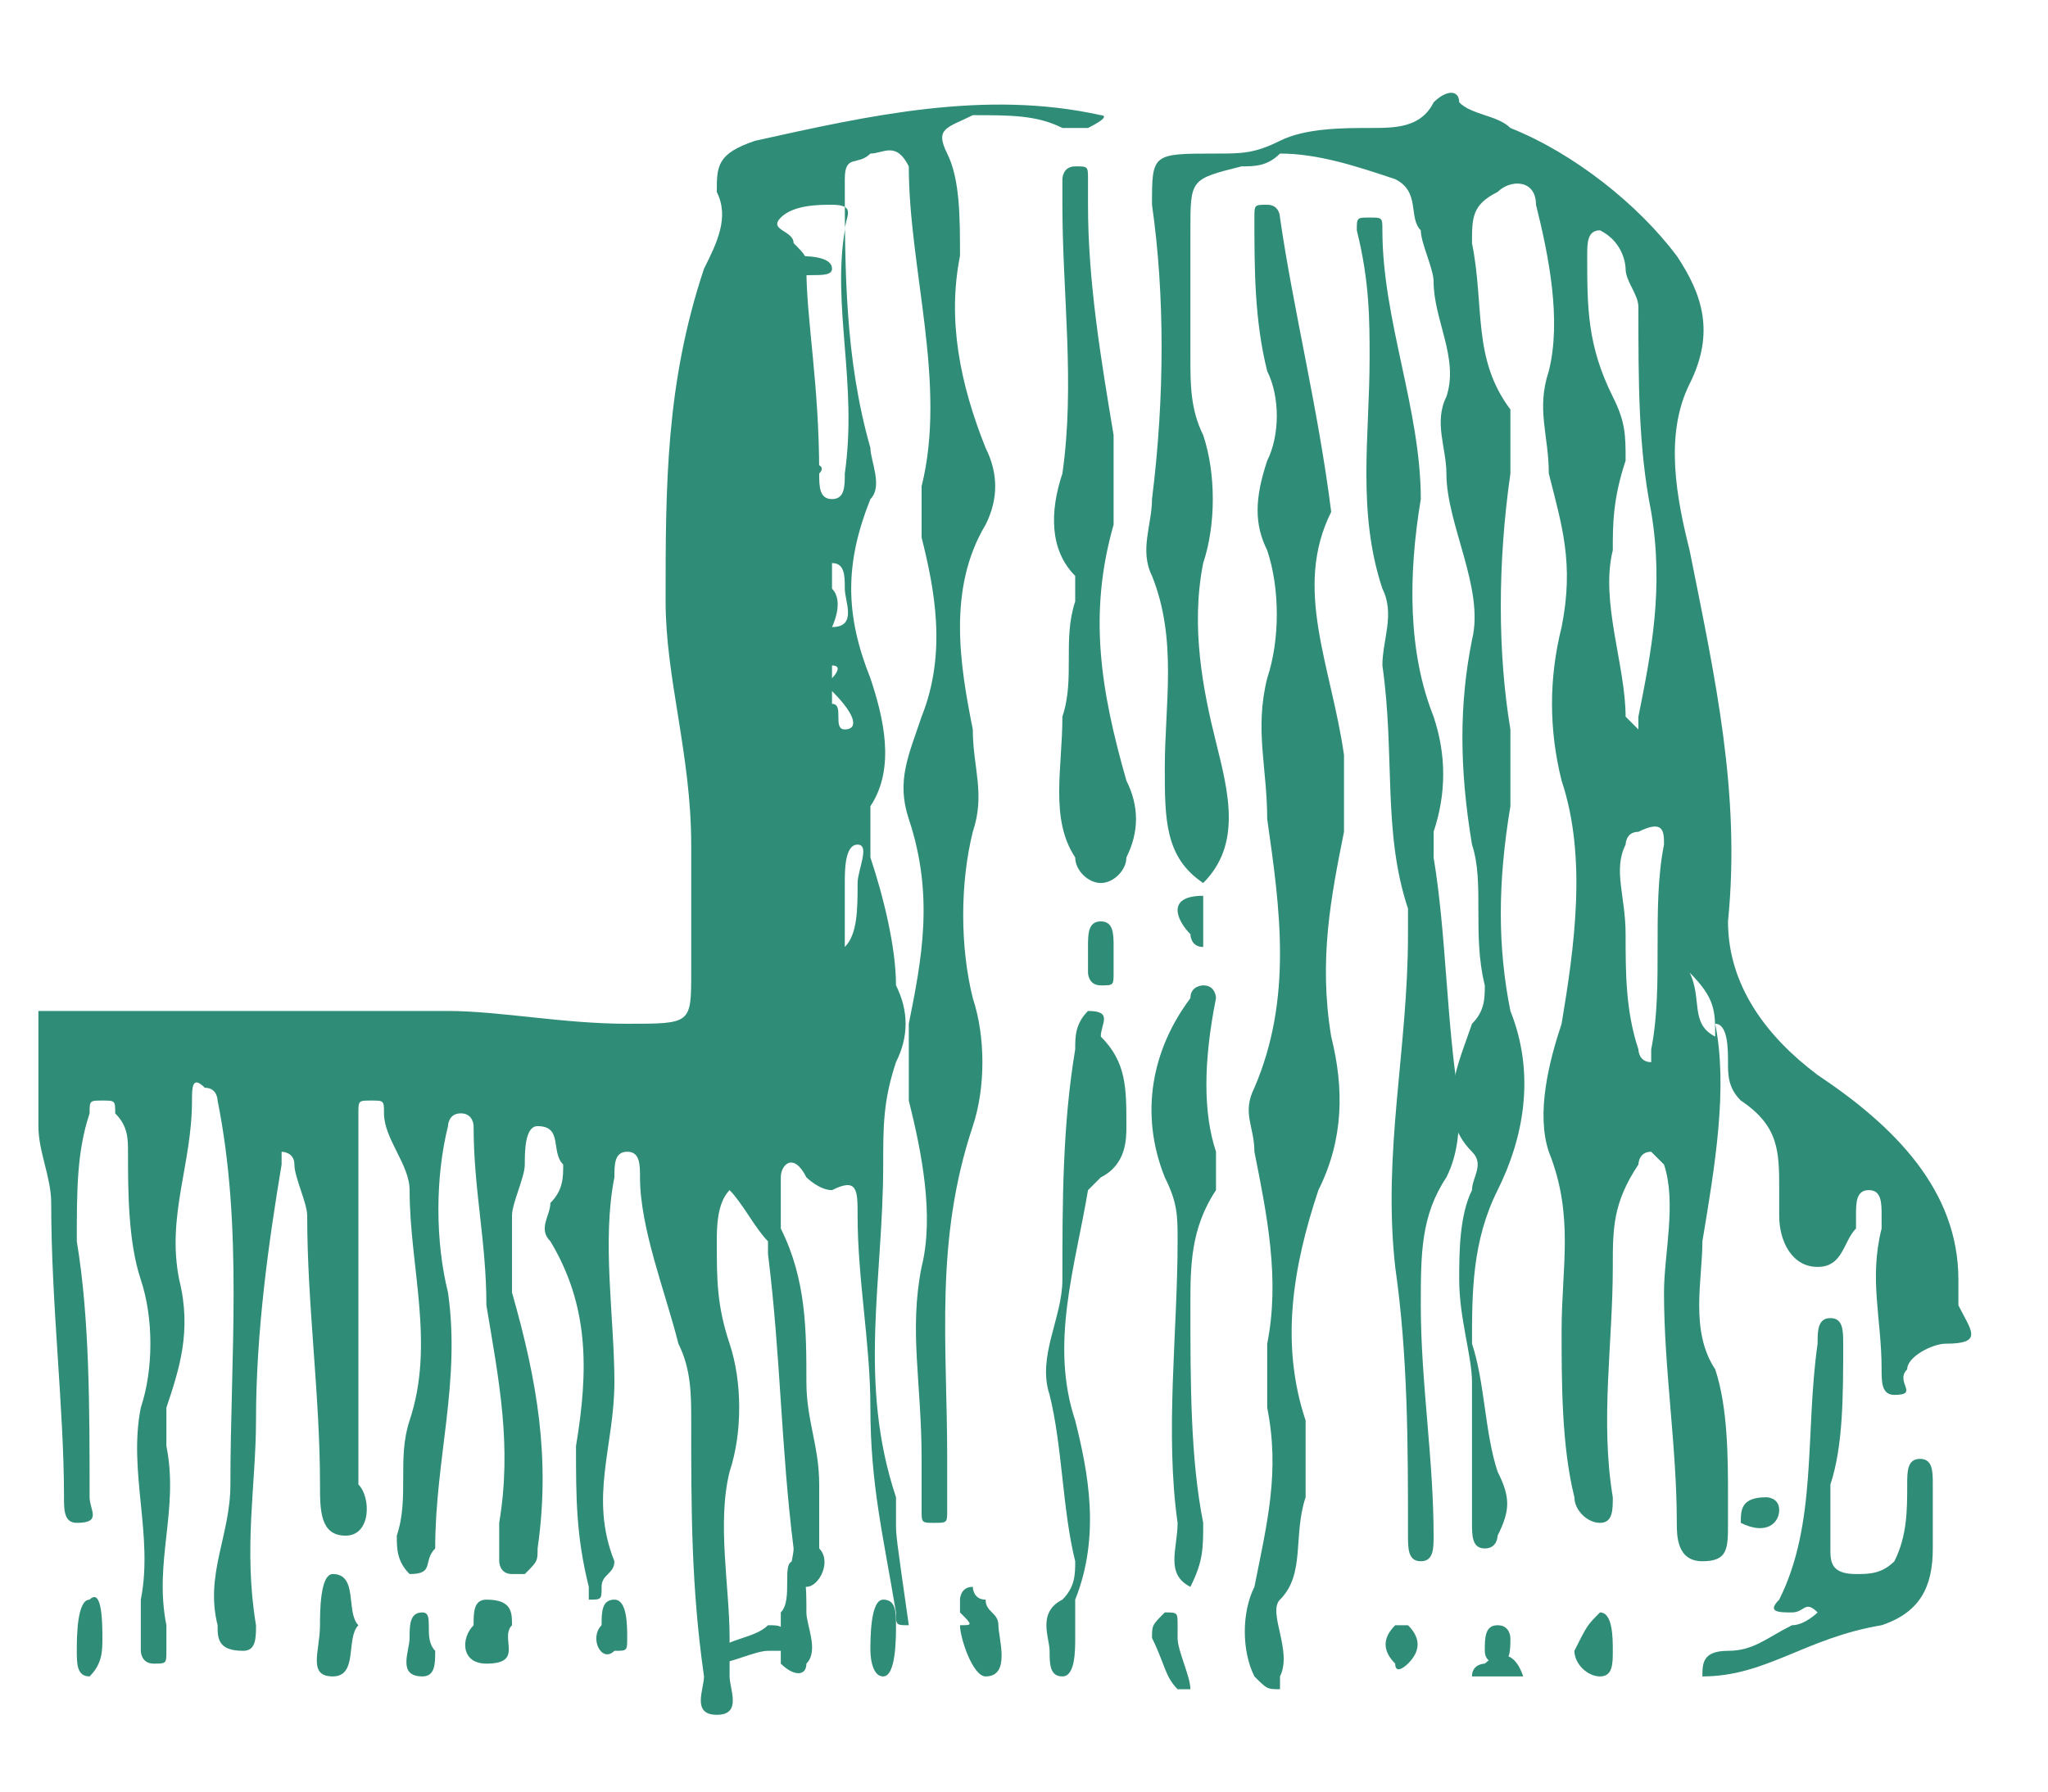 <?xml version="1.0" encoding="UTF-8"?> <svg xmlns="http://www.w3.org/2000/svg" width="16" height="14" viewBox="0 0 16 14" fill="none"> <path d="M6.2 6.5C6.1 6.4 5.8 6.5 5.8 6.3C5.8 6.1 6 6.2 6.2 6.2C6.3 6.2 6.6 6.2 6.6 6.3C6.5 6.5 6.3 6.4 6.2 6.5Z" fill="#2F8C77"></path> <path d="M6.1 7.7C6 7.6 5.8 7.8 5.8 7.5C5.8 7.3 6 7.3 6.1 7.4C6.2 7.4 6.3 7.4 6.3 7.5C6.4 7.7 6.2 7.7 6.1 7.7Z" fill="#2F8C77"></path> <path d="M6.3 1.3C6.4 1.3 6.6 1.3 6.5 1.5C6.5 1.6 6.3 1.6 6.2 1.6C6.1 1.6 6 1.6 6 1.4C6 1.3 6.1 1.3 6.3 1.3Z" fill="#2F8C77"></path> <path d="M6 12.7C6.1 12.7 6.1 12.7 6.2 12.8C6.2 12.9 6.2 12.9 6.1 12.9C6.1 12.9 6.1 12.9 6 12.9C5.9 12.9 5.7 13 5.6 13V12.9C5.7 12.8 5.9 12.8 6 12.7Z" fill="#2F8C77"></path> <path d="M6 7.1C5.9 7.1 5.8 7.1 5.8 7C5.8 6.8 6 6.9 6.1 6.9C6.2 6.9 6.3 6.9 6.3 7C6.3 7.2 6.1 7.1 6 7.1Z" fill="#2F8C77"></path> <path d="M6.1 4.5C6 4.5 5.9 4.5 5.8 4.4C5.8 4.3 5.9 4.3 6 4.3C6.1 4.3 6.4 4.3 6.4 4.4C6.5 4.5 6.2 4.5 6.1 4.5Z" fill="#2F8C77"></path> <path d="M11.9 13.1C11.8 13.1 11.7 13.1 11.6 13.1C11.5 13.1 11.5 13.1 11.5 13.1C11.5 13 11.6 13 11.6 13C11.6 13 11.8 12.8 11.9 13.1Z" fill="#2F8C77"></path> <path d="M6.1 2.7C6.2 2.7 6.3 2.7 6.3 2.9C6.3 3 6.2 3 6.2 3C6.1 2.9 5.9 3 5.9 2.8C5.8 2.8 5.9 2.7 6.1 2.7Z" fill="#2F8C77"></path> <path d="M6.1 8.4C6.2 8.4 6.3 8.4 6.3 8.5C6.3 8.6 6.1 8.6 6 8.6C5.9 8.6 5.9 8.6 5.9 8.5C5.9 8.4 6 8.4 6.1 8.4Z" fill="#2F8C77"></path> <path d="M6.1 3.6C6.2 3.6 6.5 3.6 6.4 3.7C6.4 3.8 6.1 3.8 6 3.8C5.9 3.8 5.9 3.8 5.9 3.7C5.9 3.6 6 3.6 6.1 3.6Z" fill="#2F8C77"></path> <path d="M6.1 2.2C6 2.2 6 2.2 6 2.1C6 2 6.1 2 6.2 2C6.3 2 6.5 2 6.5 2.1C6.5 2.2 6.2 2.1 6.1 2.2Z" fill="#2F8C77"></path> <path d="M11.2 0.8C11.1 1 10.9 1 10.7 1C10.5 1 10.2 1 10 1.1C9.8 1.2 9.7 1.2 9.5 1.2C9 1.2 9 1.2 9 1.6C9.1 2.3 9.1 3.1 9 3.9C9 4.1 8.9 4.3 9 4.5C9.2 5 9.1 5.5 9.1 6C9.1 6.4 9.1 6.7 9.4 6.9C9.7 6.6 9.6 6.2 9.5 5.8C9.4 5.4 9.3 4.9 9.4 4.4C9.5 4.1 9.5 3.7 9.4 3.4C9.3 3.2 9.3 3 9.3 2.8C9.3 2.5 9.3 2.1 9.3 1.8C9.3 1.4 9.3 1.4 9.7 1.3C9.8 1.3 9.9 1.3 10 1.2C10.3 1.2 10.6 1.3 10.9 1.4C11.1 1.5 11 1.7 11.1 1.8C11.1 1.9 11.2 2.1 11.2 2.2C11.2 2.5 11.4 2.8 11.3 3.1C11.2 3.3 11.3 3.5 11.3 3.7C11.3 4.1 11.6 4.6 11.5 5C11.4 5.5 11.4 6 11.5 6.6C11.6 6.9 11.5 7.3 11.6 7.7C11.6 7.8 11.6 7.9 11.5 8C11.4 8.3 11.2 8.7 11.5 9C11.6 9.1 11.5 9.2 11.5 9.3C11.4 9.5 11.4 9.8 11.4 10C11.4 10.3 11.5 10.6 11.5 10.8C11.5 11.2 11.5 11.5 11.5 11.9C11.5 12 11.5 12.1 11.6 12.1C11.7 12.1 11.7 12 11.7 12C11.8 11.8 11.8 11.7 11.7 11.5C11.6 11.2 11.6 10.8 11.5 10.5C11.5 10.1 11.5 9.7 11.7 9.3C11.9 8.9 12 8.4 11.8 7.9C11.7 7.4 11.7 6.9 11.8 6.3C11.8 6.1 11.8 5.9 11.8 5.7C11.7 5.1 11.7 4.4 11.8 3.7C11.8 3.5 11.8 3.4 11.8 3.2C11.5 2.8 11.6 2.4 11.5 1.9C11.5 1.7 11.5 1.6 11.7 1.5C11.8 1.4 12 1.4 12 1.6C12.1 2 12.2 2.5 12.1 2.9C12 3.2 12.1 3.4 12.1 3.7C12.2 4.1 12.3 4.4 12.2 4.9C12.1 5.3 12.1 5.7 12.2 6.1C12.4 6.7 12.3 7.4 12.2 8C12.1 8.3 12 8.7 12.1 9C12.3 9.5 12.2 9.9 12.2 10.4C12.2 10.8 12.2 11.3 12.3 11.7C12.3 11.8 12.4 11.9 12.5 11.9C12.6 11.9 12.6 11.8 12.6 11.7C12.5 11.1 12.6 10.5 12.6 9.9C12.6 9.6 12.6 9.4 12.8 9.1C12.8 9.1 12.8 9 12.9 9L13 9.1C13.1 9.4 13 9.8 13 10.1C13 10.7 13.1 11.3 13.1 11.9C13.1 12 13.1 12.2 13.3 12.2C13.5 12.2 13.5 12.1 13.5 11.9C13.5 11.8 13.5 11.8 13.5 11.7C13.5 11.4 13.5 11 13.4 10.7C13.2 10.4 13.3 10 13.3 9.7C13.4 9.1 13.5 8.5 13.4 8C13.5 8 13.5 8.2 13.5 8.3C13.5 8.4 13.5 8.5 13.6 8.6C13.9 8.8 13.9 9 13.9 9.3C13.9 9.4 13.9 9.4 13.9 9.5C13.9 9.7 14 9.9 14.2 9.9C14.4 9.9 14.4 9.7 14.5 9.6V9.5C14.5 9.4 14.5 9.3 14.6 9.3C14.7 9.3 14.7 9.4 14.7 9.5V9.6C14.6 10 14.7 10.3 14.7 10.7C14.7 10.8 14.7 10.9 14.8 10.9C15 10.9 14.8 10.8 14.9 10.7C14.9 10.6 15.1 10.5 15.2 10.5C15.5 10.5 15.4 10.4 15.3 10.2C15.3 10.1 15.3 10.1 15.3 10C15.3 9.3 14.8 8.8 14.2 8.4C13.8 8.1 13.5 7.7 13.5 7.2C13.6 6.2 13.4 5.3 13.2 4.3C13.1 3.9 13 3.4 13.2 3C13.4 2.6 13.3 2.3 13.1 2C12.8 1.6 12.3 1.2 11.8 1C11.7 0.9 11.5 0.9 11.4 0.8C11.4 0.7 11.3 0.7 11.2 0.8ZM13.4 8.1C13.2 8 13.3 7.8 13.2 7.6C13.4 7.8 13.4 7.9 13.4 8.1ZM13 6.6C12.9 7.1 13 7.7 12.9 8.2V8.3C12.8 8.3 12.8 8.2 12.8 8.2C12.7 7.9 12.7 7.6 12.7 7.3C12.7 7 12.6 6.8 12.7 6.6C12.7 6.6 12.7 6.5 12.8 6.5C13 6.4 13 6.5 13 6.6ZM12.7 2.1C12.7 2.2 12.8 2.3 12.8 2.4C12.8 3 12.8 3.5 12.9 4C13 4.6 12.9 5.1 12.8 5.6V5.7L12.7 5.6C12.7 5.2 12.5 4.7 12.6 4.3C12.6 4.1 12.6 3.9 12.7 3.6C12.7 3.4 12.7 3.3 12.6 3.1C12.4 2.7 12.4 2.4 12.4 2C12.4 1.9 12.4 1.8 12.5 1.8C12.7 1.9 12.7 2.1 12.7 2.1Z" fill="#2F8C77"></path> <path d="M10.4 4C10.1 4.6 10.4 5.2 10.5 5.9C10.5 6.1 10.5 6.3 10.5 6.5C10.4 7 10.3 7.5 10.4 8.1C10.5 8.5 10.5 8.9 10.3 9.3C10.1 9.9 10 10.5 10.2 11.1C10.2 11.3 10.2 11.5 10.2 11.7C10.1 12 10.2 12.3 10 12.5C9.9 12.6 10.1 12.9 10 13.1V13.2C9.9 13.2 9.9 13.2 9.8 13.1C9.7 12.9 9.7 12.6 9.8 12.4C9.9 11.9 10 11.5 9.9 11C9.9 10.8 9.9 10.6 9.9 10.5C10 10 9.9 9.5 9.8 9C9.8 8.8 9.7 8.7 9.8 8.5C10.1 7.8 10 7.1 9.9 6.4C9.9 6 9.8 5.7 9.9 5.3C10 5 10 4.6 9.9 4.3C9.8 4.1 9.8 3.9 9.9 3.6C10 3.4 10 3.1 9.9 2.9C9.8 2.5 9.8 2.1 9.8 1.7C9.8 1.6 9.8 1.6 9.9 1.6C10 1.6 10 1.7 10 1.7C10.1 2.4 10.3 3.2 10.4 4Z" fill="#2F8C77"></path> <path d="M11.1 3.9C11 4.5 11 5.1 11.2 5.6C11.3 5.9 11.3 6.2 11.2 6.5C11.2 6.6 11.2 6.6 11.2 6.7C11.3 7.3 11.3 8 11.4 8.6C11.4 8.8 11.4 9 11.3 9.2C11.1 9.5 11.1 9.8 11.1 10.2C11.1 10.8 11.2 11.4 11.2 12C11.2 12.1 11.2 12.2 11.1 12.2C11 12.2 11 12.1 11 12C11 11.3 11 10.6 10.9 9.9C10.8 9 11 8.2 11 7.3C11 7.2 11 7.1 11 7.1C10.8 6.5 10.9 5.9 10.8 5.2C10.8 5 10.9 4.8 10.8 4.6C10.6 4 10.7 3.4 10.7 2.8C10.7 2.5 10.7 2.2 10.6 1.8C10.6 1.7 10.6 1.7 10.7 1.7C10.8 1.7 10.8 1.7 10.8 1.8C10.8 2.5 11.1 3.2 11.1 3.9Z" fill="#2F8C77"></path> <path d="M8.3 5.6C8.4 5.3 8.3 5 8.4 4.7C8.4 4.6 8.4 4.6 8.4 4.5C8.2 4.3 8.2 4 8.3 3.7C8.4 3 8.3 2.3 8.3 1.6C8.3 1.5 8.3 1.5 8.3 1.4C8.3 1.4 8.3 1.3 8.4 1.3C8.5 1.3 8.5 1.3 8.5 1.4C8.5 1.5 8.5 1.5 8.5 1.6C8.5 2.2 8.6 2.8 8.7 3.4C8.7 3.6 8.7 3.9 8.7 4.1C8.5 4.8 8.6 5.4 8.8 6.1C8.9 6.3 8.9 6.5 8.8 6.7C8.8 6.8 8.7 6.9 8.6 6.9C8.5 6.9 8.4 6.8 8.4 6.7C8.2 6.4 8.3 6 8.3 5.6Z" fill="#2F8C77"></path> <path d="M9.5 9C9.5 9.1 9.5 9.3 9.5 9.3C9.3 9.6 9.3 9.9 9.3 10.2C9.3 10.8 9.3 11.4 9.4 11.9C9.4 12.1 9.4 12.2 9.3 12.4C9.1 12.3 9.2 12.1 9.2 11.9C9.1 11.2 9.2 10.4 9.2 9.7C9.2 9.5 9.2 9.4 9.1 9.2C8.9 8.7 9 8.2 9.3 7.8C9.3 7.7 9.4 7.7 9.4 7.7C9.5 7.7 9.5 7.8 9.5 7.8C9.4 8.3 9.4 8.7 9.5 9Z" fill="#2F8C77"></path> <path d="M8.8 8.8C8.8 8.9 8.8 9.1 8.6 9.2L8.5 9.3C8.4 9.9 8.2 10.5 8.4 11.1C8.5 11.5 8.6 12 8.4 12.5C8.4 12.6 8.4 12.7 8.4 12.8C8.4 12.9 8.4 13.1 8.3 13.1C8.2 13.1 8.2 13 8.2 12.9C8.2 12.8 8.1 12.6 8.3 12.5C8.4 12.4 8.4 12.3 8.4 12.2C8.3 11.8 8.3 11.3 8.2 10.9C8.1 10.6 8.3 10.3 8.3 10C8.3 9.4 8.3 8.8 8.4 8.2C8.4 8.1 8.4 8 8.5 7.9C8.7 7.9 8.6 8 8.6 8.1C8.8 8.3 8.8 8.5 8.8 8.8Z" fill="#2F8C77"></path> <path d="M13.3 13.1C13.3 13 13.3 12.9 13.5 12.9C13.7 12.9 13.8 12.8 14 12.7C14.1 12.7 14.2 12.6 14.2 12.6C14.1 12.5 14.1 12.6 14 12.6C13.9 12.6 13.8 12.6 13.9 12.5C14.2 11.9 14.1 11.2 14.2 10.5C14.2 10.4 14.2 10.3 14.3 10.3C14.4 10.3 14.4 10.4 14.4 10.5C14.4 10.9 14.4 11.3 14.3 11.6C14.3 11.8 14.3 11.9 14.3 12.1C14.3 12.2 14.3 12.3 14.5 12.3C14.6 12.3 14.7 12.3 14.8 12.2C14.9 12 14.9 11.8 14.9 11.6C14.9 11.5 14.9 11.4 15 11.4C15.1 11.4 15.1 11.5 15.1 11.6C15.1 11.8 15.1 11.9 15.1 12.1C15.1 12.4 15 12.6 14.7 12.7C14.1 12.8 13.8 13.1 13.3 13.1Z" fill="#2F8C77"></path> <path d="M6.1 12.6C6.2 12.5 6.1 12.2 6.2 12.2C6.3 12.2 6.3 12.4 6.3 12.6C6.3 12.7 6.4 12.9 6.3 13C6.3 13.1 6.2 13.1 6.1 13C6.1 12.9 6.1 12.8 6.1 12.6Z" fill="#2F8C77"></path> <path d="M2.8 12.7C2.7 12.8 2.8 13.1 2.6 13.1C2.4 13.1 2.5 12.9 2.5 12.7C2.5 12.6 2.5 12.3 2.6 12.3C2.8 12.3 2.7 12.6 2.8 12.7Z" fill="#2F8C77"></path> <path d="M4 12.7C3.9 12.8 4.1 13 3.8 13C3.6 13 3.6 12.8 3.7 12.7C3.7 12.6 3.7 12.5 3.8 12.5C4 12.5 4 12.6 4 12.7Z" fill="#2F8C77"></path> <path d="M9 12.8C9 12.7 9 12.7 9.1 12.6C9.2 12.6 9.2 12.6 9.2 12.7C9.2 12.7 9.2 12.7 9.2 12.8C9.2 12.9 9.3 13.1 9.3 13.2H9.2C9.1 13.1 9.1 13 9 12.8Z" fill="#2F8C77"></path> <path d="M7.5 12.6V12.5C7.5 12.5 7.5 12.4 7.6 12.4C7.6 12.4 7.6 12.5 7.7 12.5C7.7 12.6 7.8 12.6 7.8 12.7C7.8 12.8 7.9 13.1 7.7 13.1C7.6 13.1 7.5 12.8 7.5 12.7C7.6 12.7 7.6 12.7 7.5 12.6Z" fill="#2F8C77"></path> <path d="M8.7 7.4C8.7 7.5 8.7 7.5 8.7 7.6C8.7 7.7 8.7 7.7 8.6 7.7C8.5 7.7 8.5 7.6 8.5 7.6C8.5 7.5 8.5 7.5 8.5 7.4C8.5 7.3 8.5 7.2 8.6 7.2C8.7 7.2 8.7 7.3 8.7 7.4Z" fill="#2F8C77"></path> <path d="M3.4 12.9C3.4 13 3.4 13.1 3.3 13.1C3.1 13.1 3.2 12.9 3.2 12.8C3.2 12.7 3.2 12.6 3.3 12.6C3.4 12.6 3.3 12.8 3.4 12.9Z" fill="#2F8C77"></path> <path d="M0.8 12.8C0.8 12.9 0.8 13 0.7 13.1C0.6 13.1 0.6 13 0.6 12.9C0.6 12.8 0.6 12.5 0.7 12.5C0.8 12.4 0.8 12.7 0.8 12.8Z" fill="#2F8C77"></path> <path d="M12.5 12.6C12.6 12.6 12.6 12.8 12.6 12.9C12.6 13 12.6 13.1 12.5 13.1C12.4 13.1 12.3 13 12.3 12.9C12.4 12.7 12.4 12.7 12.5 12.6Z" fill="#2F8C77"></path> <path d="M9.4 7C9.4 7.1 9.4 7.2 9.4 7.3C9.4 7.4 9.4 7.4 9.4 7.4C9.3 7.4 9.3 7.3 9.3 7.3C9.2 7.2 9.1 7 9.4 7Z" fill="#2F8C77"></path> <path d="M6.8 12.9C6.8 12.8 6.8 12.5 6.9 12.5C7 12.5 7 12.6 7 12.7C7 12.8 7 13.1 6.9 13.1C6.8 13.1 6.8 12.9 6.8 12.9Z" fill="#2F8C77"></path> <path d="M4.7 12.7C4.7 12.6 4.7 12.5 4.8 12.5C4.9 12.5 4.9 12.7 4.9 12.8C4.9 12.9 4.9 12.9 4.8 12.9C4.7 13 4.6 12.8 4.7 12.7Z" fill="#2F8C77"></path> <path d="M11.6 12.9C11.6 12.8 11.6 12.7 11.7 12.7C11.8 12.7 11.8 12.8 11.8 12.8C11.8 12.9 11.8 13 11.7 13C11.7 13 11.6 13 11.6 12.9Z" fill="#2F8C77"></path> <path d="M11 12.7C11.1 12.8 11.1 12.9 11 13C11 13 10.9 13.1 10.9 13C10.8 12.9 10.8 12.8 10.9 12.7C10.9 12.7 10.9 12.7 11 12.7Z" fill="#2F8C77"></path> <path d="M13.6 11.9C13.6 11.8 13.6 11.7 13.8 11.7C13.8 11.7 13.9 11.7 13.9 11.8C13.9 11.9 13.8 12 13.6 11.9Z" fill="#2F8C77"></path> <path d="M8.6 0.9C7.7 0.7 6.8 0.9 5.9 1.1C5.6 1.2 5.6 1.3 5.6 1.5C5.7 1.7 5.6 1.9 5.5 2.1C5.2 3 5.2 3.8 5.2 4.7C5.2 5.3 5.4 5.9 5.4 6.6C5.4 6.9 5.4 7.3 5.4 7.6C5.4 8 5.4 8 4.9 8C4.4 8 3.9 7.9 3.5 7.9C2.7 7.9 1.9 7.9 1.1 7.9C0.8 7.9 0.6 7.9 0.3 7.9V8.8C0.3 9 0.4 9.2 0.4 9.4C0.4 10.2 0.5 11 0.5 11.7C0.5 11.8 0.5 11.9 0.6 11.9C0.8 11.9 0.7 11.8 0.7 11.7C0.7 11 0.7 10.3 0.6 9.7C0.6 9.3 0.6 9 0.7 8.7C0.7 8.6 0.7 8.6 0.8 8.6C0.9 8.6 0.9 8.6 0.9 8.7C1 8.8 1 8.9 1 9C1 9.3 1 9.7 1.1 10C1.2 10.3 1.2 10.7 1.1 11C1 11.5 1.2 12 1.1 12.5C1.1 12.6 1.1 12.8 1.1 12.9C1.1 12.9 1.1 13 1.2 13C1.3 13 1.3 13 1.3 12.9C1.3 12.8 1.3 12.8 1.3 12.7C1.2 12.2 1.4 11.8 1.3 11.3C1.3 11.2 1.3 11.1 1.3 11C1.4 10.7 1.5 10.4 1.4 10C1.3 9.5 1.5 9.1 1.5 8.6C1.5 8.5 1.5 8.4 1.6 8.5C1.7 8.5 1.7 8.6 1.7 8.6C1.9 9.6 1.8 10.6 1.8 11.6C1.8 12 1.6 12.3 1.7 12.7C1.7 12.8 1.7 12.9 1.9 12.9C2 12.9 2 12.8 2 12.7C1.9 12.1 2 11.6 2 11.1C2 10.4 2.1 9.7 2.2 9.1V9C2.2 9 2.3 9 2.3 9.1C2.3 9.2 2.4 9.4 2.4 9.5C2.4 10.2 2.5 10.9 2.5 11.6C2.5 11.8 2.5 12 2.7 12C2.9 12 2.9 11.7 2.8 11.6C2.8 11.1 2.8 10.6 2.8 10.1C2.8 9.7 2.8 9.2 2.8 8.7C2.8 8.6 2.8 8.6 2.9 8.6C3 8.6 3 8.6 3 8.7C3 8.9 3.2 9.1 3.2 9.3C3.2 9.9 3.4 10.5 3.2 11.1C3.1 11.4 3.2 11.7 3.1 12C3.1 12.1 3.1 12.2 3.2 12.3C3.4 12.3 3.3 12.2 3.4 12.1C3.4 11.4 3.6 10.8 3.5 10.1C3.4 9.7 3.4 9.2 3.5 8.8C3.5 8.8 3.5 8.7 3.6 8.7C3.7 8.7 3.7 8.8 3.7 8.8C3.7 9.3 3.8 9.7 3.8 10.2C3.9 10.8 4 11.3 3.9 11.9C3.9 12 3.9 12.1 3.9 12.2C3.9 12.2 3.9 12.3 4 12.3C4.1 12.3 4.1 12.3 4.1 12.3C4.2 12.2 4.2 12.2 4.2 12.1C4.3 11.4 4.2 10.8 4 10.1C4 9.9 4 9.7 4 9.5C4 9.4 4.1 9.2 4.1 9.1C4.1 9 4.1 8.8 4.2 8.8C4.4 8.8 4.3 9 4.4 9.1C4.4 9.2 4.4 9.3 4.3 9.4C4.3 9.5 4.2 9.6 4.3 9.7C4.6 10.2 4.6 10.7 4.5 11.3C4.5 11.7 4.5 12 4.6 12.4V12.5C4.7 12.5 4.7 12.5 4.7 12.4C4.7 12.3 4.8 12.3 4.8 12.2C4.6 11.7 4.8 11.3 4.8 10.8C4.8 10.3 4.7 9.7 4.8 9.2C4.8 9.1 4.8 9 4.9 9C5 9 5 9.1 5 9.2C5 9.6 5.2 10.1 5.3 10.5C5.4 10.7 5.4 10.9 5.4 11.1C5.4 11.8 5.4 12.4 5.5 13.1C5.5 13.2 5.4 13.4 5.6 13.4C5.8 13.4 5.7 13.2 5.7 13.1C5.7 13 5.7 12.9 5.7 12.8C5.7 12.4 5.6 11.9 5.7 11.5C5.8 11.2 5.8 10.8 5.7 10.5C5.6 10.2 5.6 10 5.6 9.7C5.6 9.6 5.6 9.4 5.7 9.3C5.8 9.4 5.9 9.6 6 9.7C6 9.7 6 9.7 6 9.8C6.1 10.6 6.1 11.3 6.2 12.1C6.2 12.2 6.1 12.4 6.3 12.4C6.4 12.4 6.5 12.2 6.4 12.1C6.4 12 6.4 11.8 6.4 11.6C6.4 11.3 6.3 11.1 6.3 10.8C6.3 10.4 6.3 10 6.1 9.6C6.1 9.5 6.1 9.3 6.1 9.2C6.1 9.1 6.2 9 6.3 9.2C6.3 9.2 6.4 9.3 6.5 9.3C6.7 9.2 6.7 9.3 6.7 9.5C6.7 10 6.8 10.5 6.8 11C6.8 11.6 6.9 12 7 12.6C7 12.7 7 12.7 7.1 12.7C7 12 7 12 7 11.9C7 11.8 7 11.8 7 11.7C6.7 10.8 6.9 10 6.9 9.1C6.9 8.8 6.9 8.6 7 8.3C7.1 8.1 7.1 7.9 7 7.7C7 7.4 6.9 7 6.8 6.7C6.8 6.6 6.8 6.4 6.8 6.3C7 6 6.9 5.6 6.8 5.3C6.6 4.8 6.6 4.4 6.8 3.9C6.9 3.8 6.8 3.6 6.8 3.5C6.6 2.8 6.6 2.1 6.6 1.4C6.6 1.2 6.7 1.3 6.8 1.2C6.9 1.2 7 1.1 7.1 1.3C7.1 2.1 7.4 3 7.2 3.8C7.2 3.9 7.2 4.1 7.2 4.2C7.3 4.6 7.4 5.1 7.2 5.6C7.1 5.9 7 6.1 7.1 6.4C7.3 7 7.2 7.5 7.1 8C7.1 8.2 7.1 8.4 7.1 8.6C7.2 9 7.3 9.5 7.2 9.9C7.1 10.4 7.2 10.8 7.2 11.4C7.2 11.5 7.2 11.7 7.2 11.8C7.2 11.9 7.2 11.9 7.3 11.9C7.4 11.9 7.4 11.9 7.4 11.8C7.4 11.7 7.4 11.5 7.4 11.4C7.4 10.5 7.3 9.7 7.6 8.8C7.7 8.5 7.7 8.1 7.6 7.8C7.5 7.4 7.5 6.9 7.6 6.5C7.7 6.2 7.6 6 7.6 5.7C7.5 5.2 7.4 4.6 7.7 4.1C7.8 3.9 7.8 3.7 7.7 3.5C7.5 3 7.4 2.5 7.5 2C7.5 1.7 7.5 1.4 7.4 1.2C7.3 1 7.4 1 7.6 0.9C7.9 0.9 8.1 0.9 8.3 1C8.4 1 8.5 1 8.5 1C8.7 0.9 8.6 0.9 8.6 0.9ZM6.6 5.7C6.5 5.7 6.6 5.5 6.5 5.5C6.5 5.4 6.5 5.4 6.5 5.3V5.2C6.6 5.2 6.5 5.3 6.5 5.3V5.4C6.7 5.6 6.7 5.7 6.6 5.7ZM6.3 2.1C6.3 2 6.3 2 6.2 1.9C6.2 1.8 6 1.8 6.1 1.7C6.2 1.6 6.4 1.6 6.5 1.6C6.7 1.6 6.6 1.7 6.6 1.8C6.5 2.4 6.7 3 6.6 3.7C6.6 3.8 6.6 3.9 6.5 3.9C6.4 3.9 6.4 3.8 6.4 3.7C6.4 3 6.3 2.5 6.3 2.1ZM6.5 4.6C6.5 4.5 6.5 4.4 6.5 4.4C6.6 4.4 6.6 4.5 6.6 4.6C6.6 4.7 6.7 4.9 6.5 4.9C6.5 4.9 6.6 4.7 6.5 4.6ZM6.7 6.9C6.7 7.1 6.7 7.3 6.6 7.4C6.6 7.3 6.6 7.1 6.6 6.9C6.6 6.8 6.6 6.6 6.7 6.6C6.8 6.6 6.7 6.8 6.7 6.9Z" fill="#2F8C77"></path> </svg> 